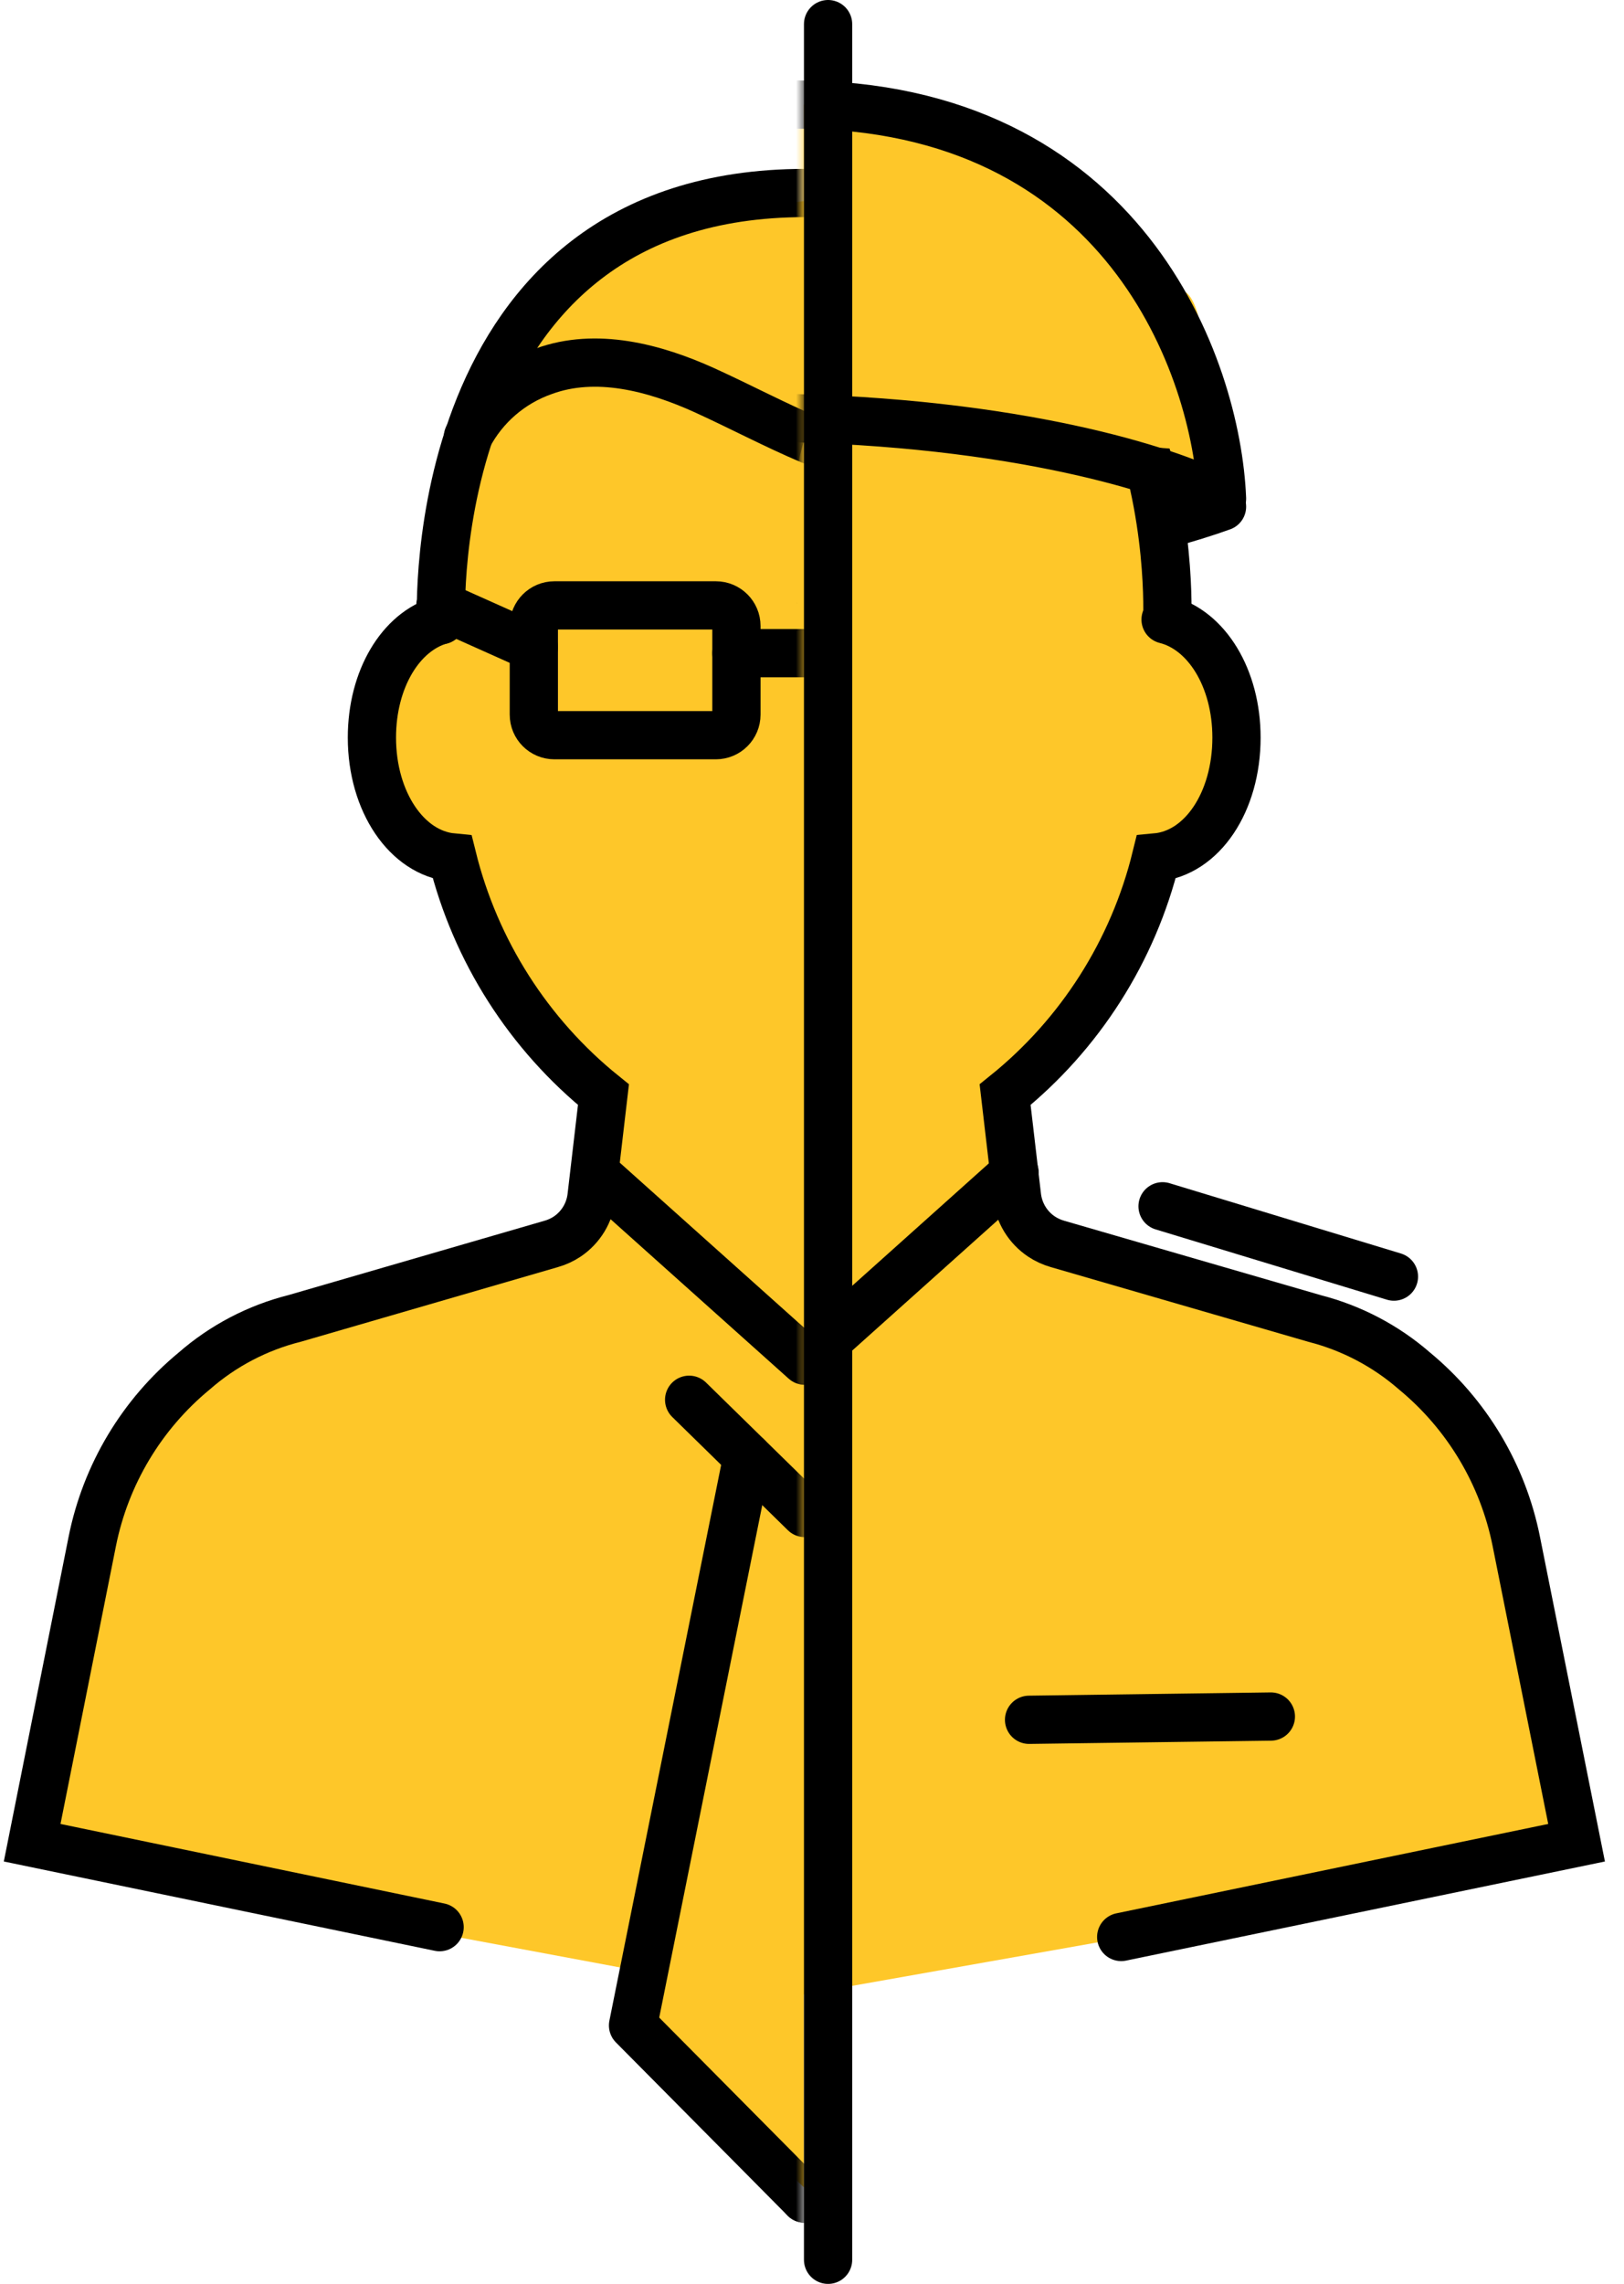 <?xml version="1.0" encoding="UTF-8"?> <svg xmlns="http://www.w3.org/2000/svg" width="101" height="142" viewBox="0 0 101 142" fill="none"> <path d="M5.5 95.5L2 115.5L39.5 122.5V126L50 136V124L98 115.5C96.5 107.333 93.3 90.7 92.5 89.5C91.7 88.3 89.5 86.5 88.5 85L85.5 83L72 78.5L68 77.5L64 76.5L63 68.5C64.167 67 66.7 63.8 67.5 63C68.3 62.2 70.833 56.333 72 53.5C73.833 52.667 77.5 50 77.5 46C77.5 42 73.833 39 72 38V32.5L75.5 31C75.333 27.333 74 18.8 70 14C66 9.2 55 7 50 6.5V12.5L39 14L32 20L28.5 29C28 31.833 26.7 37.9 25.5 39.5C24 41.5 23.5 45 23.5 48C23.5 50.4 26.833 52.667 28.5 53.5C29.167 55.333 30.8 59.5 32 61.5C33.2 63.5 36.5 67 38 68.5L35.5 76.5L14.5 83.5L8.5 89.5C7.3 90.7 6 94 5.5 95.5Z" fill="#FEC729"></path> <mask id="mask0_73_647" style="mask-type:alpha" maskUnits="userSpaceOnUse" x="-19" y="-5" width="69" height="161"> <rect x="-19" y="-5" width="69" height="161" fill="#D9D9D9"></rect> </mask> <g mask="url(#mask0_73_647)"> <path d="M57.239 87.03L50.049 94.07L42.859 87.03" stroke="black" stroke-width="3" stroke-linecap="round" stroke-linejoin="round"></path> <path d="M46.48 90.58L39.37 125.93L50.05 136.7" stroke="black" stroke-width="3" stroke-linecap="round" stroke-linejoin="round"></path> <path d="M53.61 90.58L60.73 125.93L50.05 136.7" stroke="black" stroke-width="3" stroke-linecap="round" stroke-linejoin="round"></path> <path d="M27.4 38.56C24.92 39.27 23.13 42.22 23.13 45.86C23.13 49.86 25.31 53.04 28.13 53.31C29.569 59.121 32.87 64.301 37.53 68.06L36.79 74.39C36.733 74.889 36.569 75.371 36.308 75.801C36.047 76.23 35.697 76.599 35.28 76.88C34.973 77.085 34.635 77.24 34.28 77.34L18.33 81.97C16.017 82.55 13.875 83.671 12.08 85.24C8.812 87.936 6.573 91.676 5.74 95.83L2 114.57L27.34 119.82" stroke="black" stroke-width="3" stroke-miterlimit="10" stroke-linecap="round"></path> <path d="M72.59 38.52C72.59 38.52 73.92 12 50.08 12C26.24 12 27.43 38.56 27.43 38.56" stroke="black" stroke-width="3" stroke-miterlimit="10" stroke-linecap="round"></path> <path d="M29.1 27.17C30.098 25.254 31.79 23.791 33.83 23.08C37.06 21.9 40.68 22.84 43.83 24.27C48.34 26.33 52.29 28.76 57.35 29.27C61.983 29.942 66.711 29.192 70.91 27.12" stroke="black" stroke-width="3" stroke-miterlimit="10" stroke-linecap="round"></path> <path d="M44.52 37.64H34.48C33.773 37.64 33.2 38.213 33.2 38.92V44.43C33.2 45.137 33.773 45.71 34.48 45.71H44.52C45.227 45.71 45.8 45.137 45.8 44.43V38.92C45.8 38.213 45.227 37.64 44.52 37.64Z" stroke="black" stroke-width="3" stroke-miterlimit="10" stroke-linecap="round"></path> <path d="M45.8 40.61H54.29" stroke="black" stroke-width="3" stroke-miterlimit="10" stroke-linecap="round"></path> <path d="M27.39 37.64L33.2 40.24" stroke="black" stroke-width="3" stroke-miterlimit="10" stroke-linecap="round"></path> <path d="M63.1 72.91L50.05 84.6L36.99 72.91" stroke="black" stroke-width="3" stroke-linecap="round" stroke-linejoin="round"></path> </g> <mask id="mask1_73_647" style="mask-type:alpha" maskUnits="userSpaceOnUse" x="50" y="-6" width="69" height="162"> <rect x="50" y="-5.5" width="69" height="161" fill="#F2DEDE"></rect> </mask> <g mask="url(#mask1_73_647)"> <path d="M76 31.5C72.333 32.833 62 35.6 50 36C38 36.4 27.667 33.167 24 31.5" stroke="black" stroke-width="3" stroke-linecap="round"></path> <path d="M71.5 29C73.1 29.4 73.167 35.833 73 39L52.5 40L49 37C49 33.5 49.4 26.4 51 26C53 25.5 69.5 28.5 71.5 29Z" fill="#FEC729"></path> <path d="M69.73 120.43L98.05 114.57L94.3 95.83C93.471 91.677 91.235 87.937 87.97 85.24C86.186 83.685 84.062 82.569 81.77 81.98L65.77 77.34C65.415 77.239 65.078 77.084 64.77 76.88C64.352 76.599 63.999 76.231 63.737 75.802C63.475 75.372 63.309 74.89 63.25 74.39L62.51 68.06C67.174 64.308 70.474 59.124 71.9 53.31C74.76 53.05 76.9 49.87 76.9 45.86C76.9 42.16 75.04 39.16 72.49 38.52" stroke="black" stroke-width="3" stroke-miterlimit="10" stroke-linecap="round"></path> <path d="M72.59 38.52C72.59 38.52 73.92 12 50.08 12C26.24 12 27.43 38.56 27.43 38.56" stroke="black" stroke-width="3" stroke-miterlimit="10" stroke-linecap="round"></path> <path d="M63.1 72.91L50.05 84.6L36.99 72.91" stroke="black" stroke-width="3" stroke-linecap="round" stroke-linejoin="round"></path> <path d="M64 106.927L79.038 106.725" stroke="black" stroke-width="3" stroke-linecap="round" stroke-linejoin="round"></path> <path d="M72.302 75L86.692 79.372" stroke="black" stroke-width="3" stroke-linecap="round" stroke-linejoin="round"></path> <path d="M73.5 18.056C75.1 18.456 75.166 24.89 75 28.056L54 26.5L51 26.056C51 22.556 47.4 7.9 49 7.5C51 7 71.5 17.556 73.5 18.056Z" fill="#FEC729"></path> <path d="M49.5 26C34.7 25.6 26.333 29.166 24 31C24 22.833 29.1 6.5 49.5 6.5C69.9 6.5 75.667 22.833 76 31C73.333 29.5 64.3 26.4 49.5 26Z" stroke="black" stroke-width="3" stroke-linejoin="round"></path> </g> <line x1="51.5" y1="1.5" x2="51.5" y2="140.5" stroke="black" stroke-width="3" stroke-linecap="round"></line> </svg> 